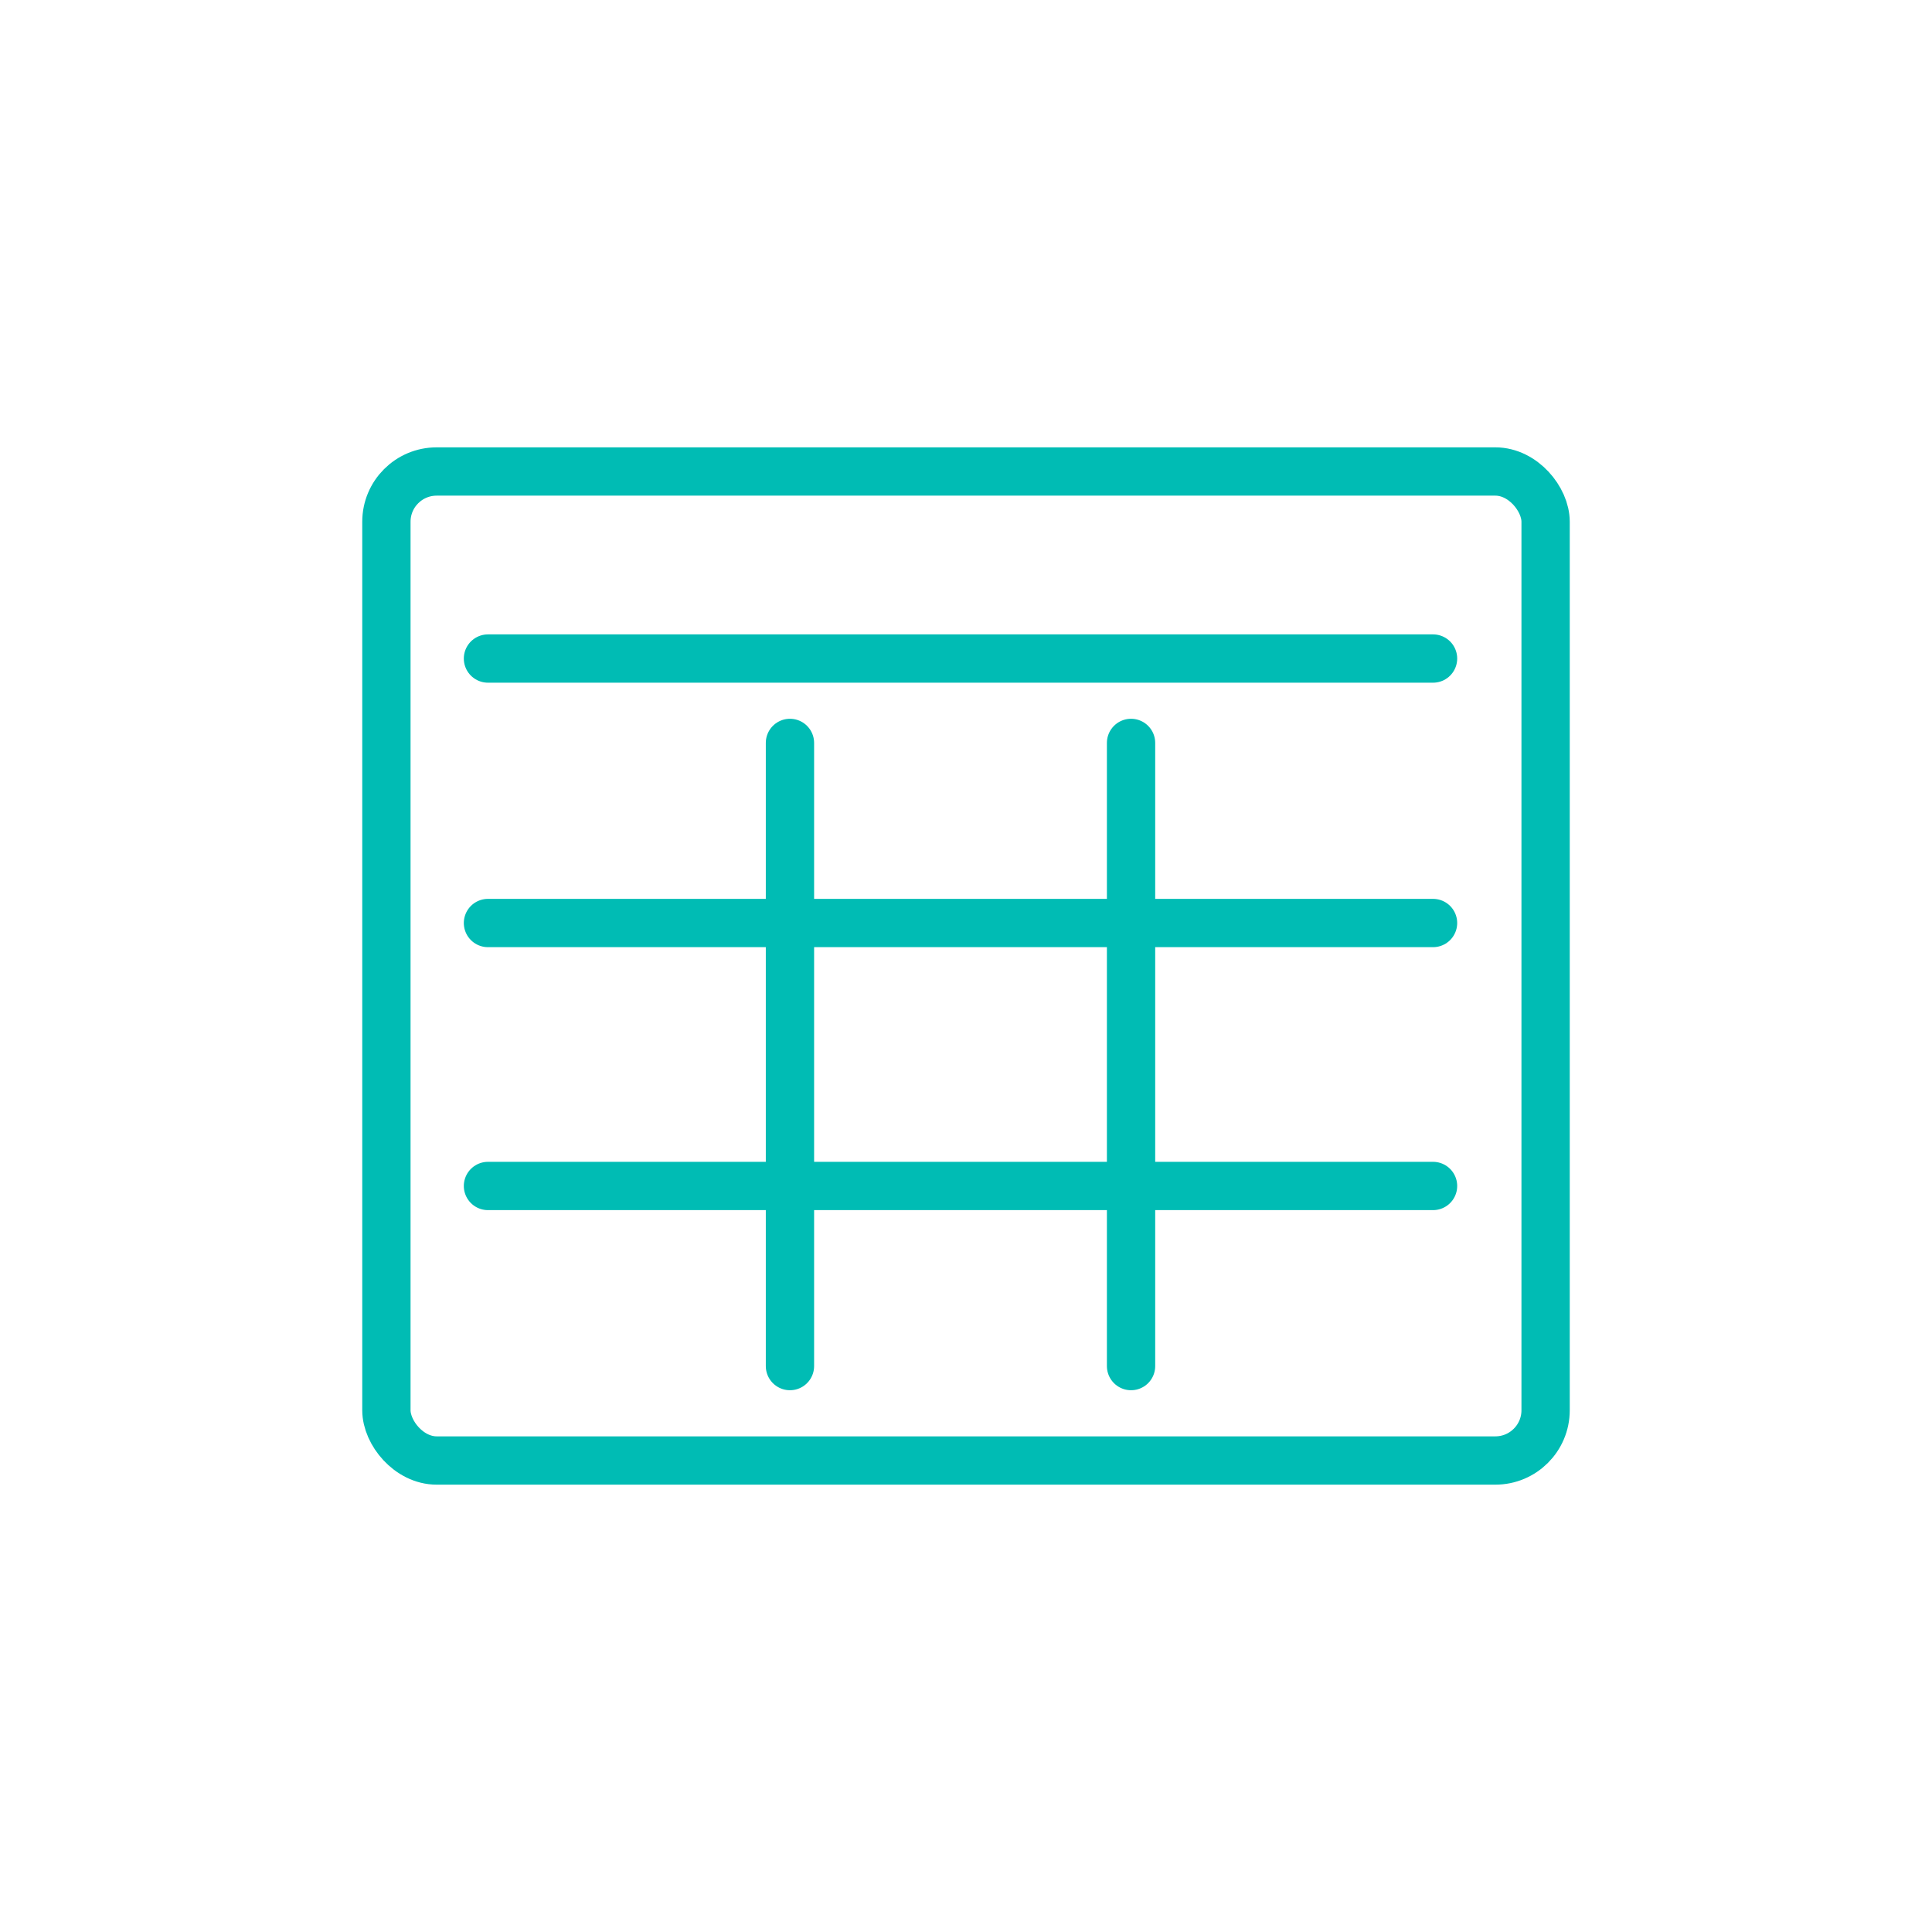 <?xml version="1.0" encoding="UTF-8"?>
<svg id="Layer_1" data-name="Layer 1" xmlns="http://www.w3.org/2000/svg" viewBox="0 0 200 200">
  <defs>
    <style>
      .cls-1 {
        fill: none;
        stroke: #00bcb4;
        stroke-linecap: round;
        stroke-linejoin: round;
        stroke-width: 5px;
      }
    </style>
  </defs>
  <rect class="cls-1" x="40" y="48.809" width="120" height="102.382" rx="5.203" ry="5.203"/>
  <line class="cls-1" x1="148.348" y1="68.172" x2="50.514" y2="68.172"/>
  <g>
    <line class="cls-1" x1="81.776" y1="76.907" x2="81.776" y2="141.416"/>
    <line class="cls-1" x1="117.086" y1="76.907" x2="117.086" y2="141.416"/>
    <line class="cls-1" x1="50.514" y1="122.772" x2="148.348" y2="122.772"/>
    <line class="cls-1" x1="50.514" y1="95.55" x2="148.348" y2="95.55"/>
  </g>
</svg>